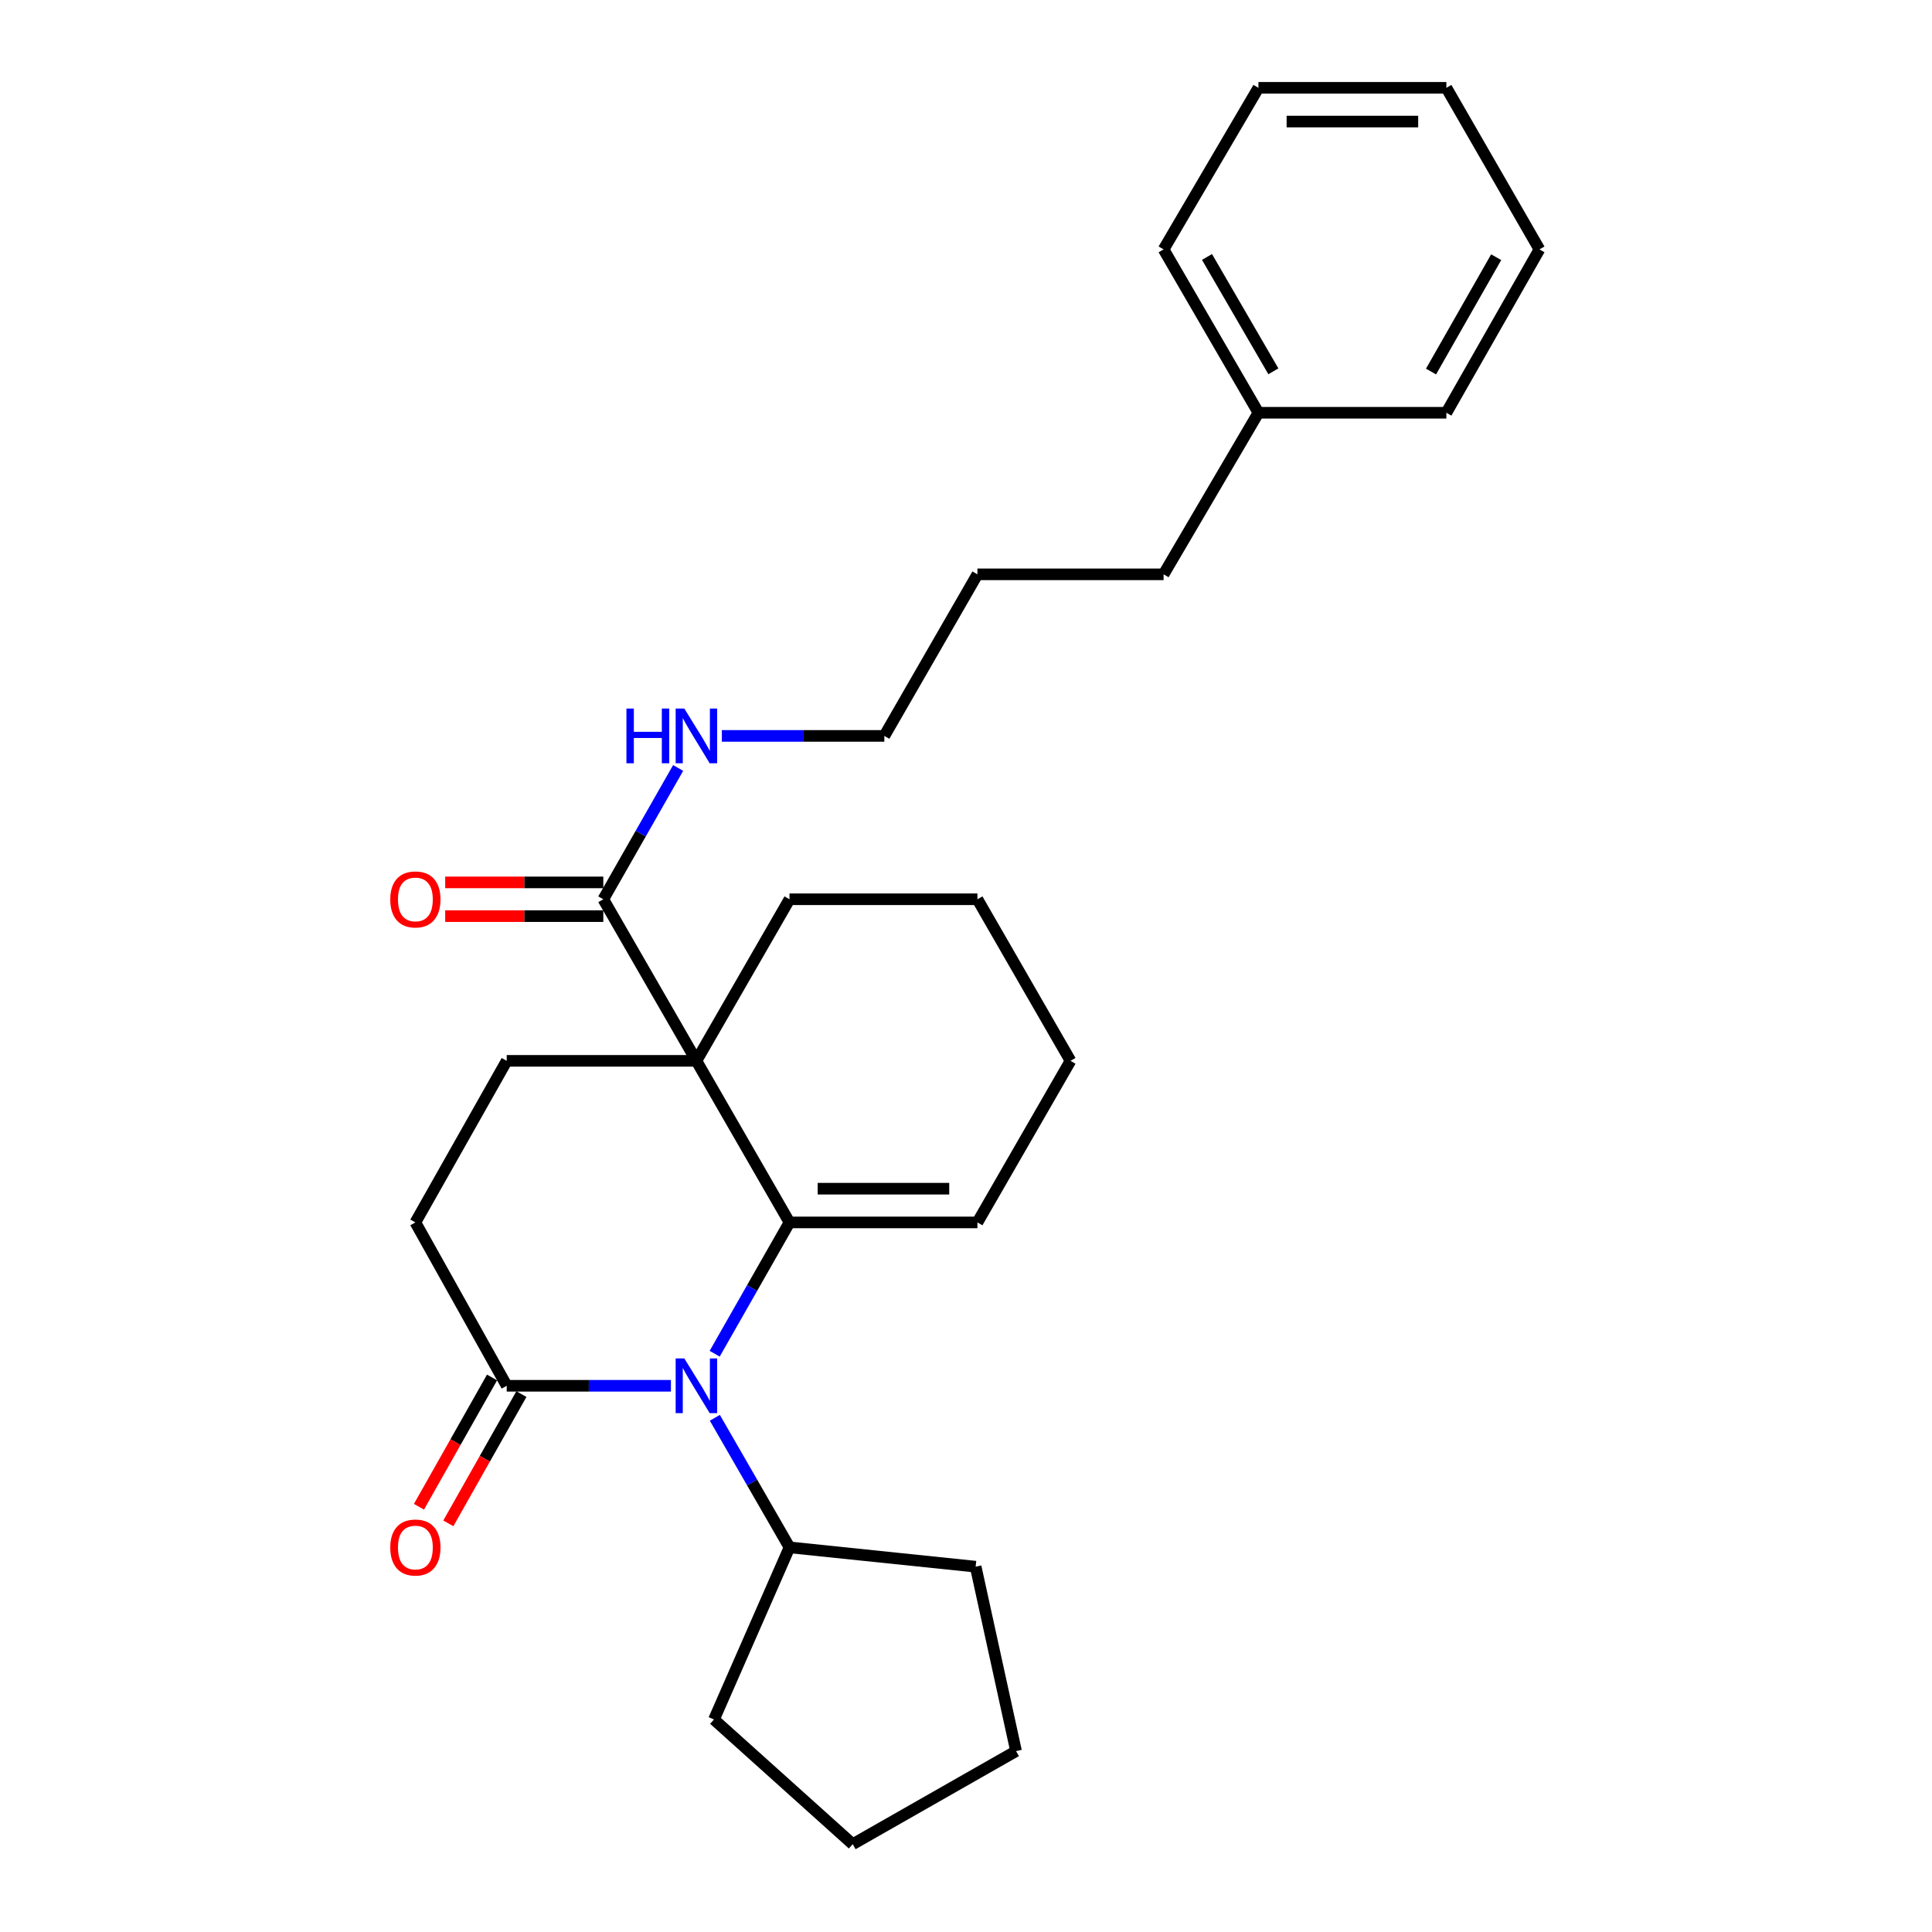 <?xml version='1.0' encoding='iso-8859-1'?>
<svg version='1.1' baseProfile='full'
              xmlns='http://www.w3.org/2000/svg'
                      xmlns:rdkit='http://www.rdkit.org/xml'
                      xmlns:xlink='http://www.w3.org/1999/xlink'
                  xml:space='preserve'
width='1000px' height='1000px' viewBox='0 0 1000 1000'>
<!-- END OF HEADER -->
<rect style='opacity:1.0;fill:#FFFFFF;stroke:none' width='1000' height='1000' x='0' y='0'> </rect>
<path class='bond-0' d='M 408.639,632.723 L 360.46,549.091' style='fill:none;fill-rule:evenodd;stroke:#000000;stroke-width:6px;stroke-linecap:butt;stroke-linejoin:miter;stroke-opacity:1' />
<path class='bond-1' d='M 408.639,632.723 L 389.277,666.704' style='fill:none;fill-rule:evenodd;stroke:#000000;stroke-width:6px;stroke-linecap:butt;stroke-linejoin:miter;stroke-opacity:1' />
<path class='bond-1' d='M 389.277,666.704 L 369.914,700.684' style='fill:none;fill-rule:evenodd;stroke:#0000FF;stroke-width:6px;stroke-linecap:butt;stroke-linejoin:miter;stroke-opacity:1' />
<path class='bond-2' d='M 408.639,632.723 L 505.909,632.723' style='fill:none;fill-rule:evenodd;stroke:#000000;stroke-width:6px;stroke-linecap:butt;stroke-linejoin:miter;stroke-opacity:1' />
<path class='bond-2' d='M 423.229,615.264 L 491.319,615.264' style='fill:none;fill-rule:evenodd;stroke:#000000;stroke-width:6px;stroke-linecap:butt;stroke-linejoin:miter;stroke-opacity:1' />
<path class='bond-3' d='M 360.46,549.091 L 312.271,465.459' style='fill:none;fill-rule:evenodd;stroke:#000000;stroke-width:6px;stroke-linecap:butt;stroke-linejoin:miter;stroke-opacity:1' />
<path class='bond-4' d='M 360.46,549.091 L 262.278,549.091' style='fill:none;fill-rule:evenodd;stroke:#000000;stroke-width:6px;stroke-linecap:butt;stroke-linejoin:miter;stroke-opacity:1' />
<path class='bond-5' d='M 360.46,549.091 L 408.639,465.459' style='fill:none;fill-rule:evenodd;stroke:#000000;stroke-width:6px;stroke-linecap:butt;stroke-linejoin:miter;stroke-opacity:1' />
<path class='bond-6' d='M 347.265,717.277 L 304.771,717.277' style='fill:none;fill-rule:evenodd;stroke:#0000FF;stroke-width:6px;stroke-linecap:butt;stroke-linejoin:miter;stroke-opacity:1' />
<path class='bond-6' d='M 304.771,717.277 L 262.278,717.277' style='fill:none;fill-rule:evenodd;stroke:#000000;stroke-width:6px;stroke-linecap:butt;stroke-linejoin:miter;stroke-opacity:1' />
<path class='bond-7' d='M 370.007,733.85 L 389.323,767.38' style='fill:none;fill-rule:evenodd;stroke:#0000FF;stroke-width:6px;stroke-linecap:butt;stroke-linejoin:miter;stroke-opacity:1' />
<path class='bond-7' d='M 389.323,767.38 L 408.639,800.909' style='fill:none;fill-rule:evenodd;stroke:#000000;stroke-width:6px;stroke-linecap:butt;stroke-linejoin:miter;stroke-opacity:1' />
<path class='bond-8' d='M 262.278,717.277 L 215,632.723' style='fill:none;fill-rule:evenodd;stroke:#000000;stroke-width:6px;stroke-linecap:butt;stroke-linejoin:miter;stroke-opacity:1' />
<path class='bond-9' d='M 254.678,712.981 L 235.766,746.436' style='fill:none;fill-rule:evenodd;stroke:#000000;stroke-width:6px;stroke-linecap:butt;stroke-linejoin:miter;stroke-opacity:1' />
<path class='bond-9' d='M 235.766,746.436 L 216.854,779.891' style='fill:none;fill-rule:evenodd;stroke:#FF0000;stroke-width:6px;stroke-linecap:butt;stroke-linejoin:miter;stroke-opacity:1' />
<path class='bond-9' d='M 269.877,721.573 L 250.965,755.028' style='fill:none;fill-rule:evenodd;stroke:#000000;stroke-width:6px;stroke-linecap:butt;stroke-linejoin:miter;stroke-opacity:1' />
<path class='bond-9' d='M 250.965,755.028 L 232.053,788.484' style='fill:none;fill-rule:evenodd;stroke:#FF0000;stroke-width:6px;stroke-linecap:butt;stroke-linejoin:miter;stroke-opacity:1' />
<path class='bond-10' d='M 312.271,456.729 L 271.351,456.729' style='fill:none;fill-rule:evenodd;stroke:#000000;stroke-width:6px;stroke-linecap:butt;stroke-linejoin:miter;stroke-opacity:1' />
<path class='bond-10' d='M 271.351,456.729 L 230.432,456.729' style='fill:none;fill-rule:evenodd;stroke:#FF0000;stroke-width:6px;stroke-linecap:butt;stroke-linejoin:miter;stroke-opacity:1' />
<path class='bond-10' d='M 312.271,474.189 L 271.351,474.189' style='fill:none;fill-rule:evenodd;stroke:#000000;stroke-width:6px;stroke-linecap:butt;stroke-linejoin:miter;stroke-opacity:1' />
<path class='bond-10' d='M 271.351,474.189 L 230.432,474.189' style='fill:none;fill-rule:evenodd;stroke:#FF0000;stroke-width:6px;stroke-linecap:butt;stroke-linejoin:miter;stroke-opacity:1' />
<path class='bond-11' d='M 312.271,465.459 L 331.637,431.478' style='fill:none;fill-rule:evenodd;stroke:#000000;stroke-width:6px;stroke-linecap:butt;stroke-linejoin:miter;stroke-opacity:1' />
<path class='bond-11' d='M 331.637,431.478 L 351.003,397.498' style='fill:none;fill-rule:evenodd;stroke:#0000FF;stroke-width:6px;stroke-linecap:butt;stroke-linejoin:miter;stroke-opacity:1' />
<path class='bond-12' d='M 262.278,549.091 L 215,632.723' style='fill:none;fill-rule:evenodd;stroke:#000000;stroke-width:6px;stroke-linecap:butt;stroke-linejoin:miter;stroke-opacity:1' />
<path class='bond-13' d='M 505.909,632.723 L 554.088,549.091' style='fill:none;fill-rule:evenodd;stroke:#000000;stroke-width:6px;stroke-linecap:butt;stroke-linejoin:miter;stroke-opacity:1' />
<path class='bond-14' d='M 408.639,800.909 L 504.997,810.91' style='fill:none;fill-rule:evenodd;stroke:#000000;stroke-width:6px;stroke-linecap:butt;stroke-linejoin:miter;stroke-opacity:1' />
<path class='bond-15' d='M 408.639,800.909 L 369.548,890.003' style='fill:none;fill-rule:evenodd;stroke:#000000;stroke-width:6px;stroke-linecap:butt;stroke-linejoin:miter;stroke-opacity:1' />
<path class='bond-16' d='M 373.631,380.905 L 415.681,380.905' style='fill:none;fill-rule:evenodd;stroke:#0000FF;stroke-width:6px;stroke-linecap:butt;stroke-linejoin:miter;stroke-opacity:1' />
<path class='bond-16' d='M 415.681,380.905 L 457.73,380.905' style='fill:none;fill-rule:evenodd;stroke:#000000;stroke-width:6px;stroke-linecap:butt;stroke-linejoin:miter;stroke-opacity:1' />
<path class='bond-17' d='M 408.639,465.459 L 505.909,465.459' style='fill:none;fill-rule:evenodd;stroke:#000000;stroke-width:6px;stroke-linecap:butt;stroke-linejoin:miter;stroke-opacity:1' />
<path class='bond-18' d='M 651.359,213.641 L 602.277,297.273' style='fill:none;fill-rule:evenodd;stroke:#000000;stroke-width:6px;stroke-linecap:butt;stroke-linejoin:miter;stroke-opacity:1' />
<path class='bond-19' d='M 651.359,213.641 L 602.277,129.087' style='fill:none;fill-rule:evenodd;stroke:#000000;stroke-width:6px;stroke-linecap:butt;stroke-linejoin:miter;stroke-opacity:1' />
<path class='bond-19' d='M 659.097,192.192 L 624.74,133.005' style='fill:none;fill-rule:evenodd;stroke:#000000;stroke-width:6px;stroke-linecap:butt;stroke-linejoin:miter;stroke-opacity:1' />
<path class='bond-20' d='M 651.359,213.641 L 748.639,213.641' style='fill:none;fill-rule:evenodd;stroke:#000000;stroke-width:6px;stroke-linecap:butt;stroke-linejoin:miter;stroke-opacity:1' />
<path class='bond-21' d='M 554.088,549.091 L 505.909,465.459' style='fill:none;fill-rule:evenodd;stroke:#000000;stroke-width:6px;stroke-linecap:butt;stroke-linejoin:miter;stroke-opacity:1' />
<path class='bond-22' d='M 457.73,380.905 L 505.909,297.273' style='fill:none;fill-rule:evenodd;stroke:#000000;stroke-width:6px;stroke-linecap:butt;stroke-linejoin:miter;stroke-opacity:1' />
<path class='bond-23' d='M 504.997,810.91 L 525.91,906.366' style='fill:none;fill-rule:evenodd;stroke:#000000;stroke-width:6px;stroke-linecap:butt;stroke-linejoin:miter;stroke-opacity:1' />
<path class='bond-24' d='M 369.548,890.003 L 441.366,954.545' style='fill:none;fill-rule:evenodd;stroke:#000000;stroke-width:6px;stroke-linecap:butt;stroke-linejoin:miter;stroke-opacity:1' />
<path class='bond-25' d='M 602.277,297.273 L 505.909,297.273' style='fill:none;fill-rule:evenodd;stroke:#000000;stroke-width:6px;stroke-linecap:butt;stroke-linejoin:miter;stroke-opacity:1' />
<path class='bond-26' d='M 602.277,129.087 L 651.359,45.455' style='fill:none;fill-rule:evenodd;stroke:#000000;stroke-width:6px;stroke-linecap:butt;stroke-linejoin:miter;stroke-opacity:1' />
<path class='bond-27' d='M 748.639,213.641 L 796.818,129.087' style='fill:none;fill-rule:evenodd;stroke:#000000;stroke-width:6px;stroke-linecap:butt;stroke-linejoin:miter;stroke-opacity:1' />
<path class='bond-27' d='M 740.696,192.314 L 774.421,133.126' style='fill:none;fill-rule:evenodd;stroke:#000000;stroke-width:6px;stroke-linecap:butt;stroke-linejoin:miter;stroke-opacity:1' />
<path class='bond-28' d='M 441.366,954.545 L 525.91,906.366' style='fill:none;fill-rule:evenodd;stroke:#000000;stroke-width:6px;stroke-linecap:butt;stroke-linejoin:miter;stroke-opacity:1' />
<path class='bond-29' d='M 651.359,45.455 L 748.639,45.455' style='fill:none;fill-rule:evenodd;stroke:#000000;stroke-width:6px;stroke-linecap:butt;stroke-linejoin:miter;stroke-opacity:1' />
<path class='bond-29' d='M 665.951,62.914 L 734.047,62.914' style='fill:none;fill-rule:evenodd;stroke:#000000;stroke-width:6px;stroke-linecap:butt;stroke-linejoin:miter;stroke-opacity:1' />
<path class='bond-30' d='M 796.818,129.087 L 748.639,45.455' style='fill:none;fill-rule:evenodd;stroke:#000000;stroke-width:6px;stroke-linecap:butt;stroke-linejoin:miter;stroke-opacity:1' />
<path  class='atom-2' d='M 354.2 703.117
L 363.48 718.117
Q 364.4 719.597, 365.88 722.277
Q 367.36 724.957, 367.44 725.117
L 367.44 703.117
L 371.2 703.117
L 371.2 731.437
L 367.32 731.437
L 357.36 715.037
Q 356.2 713.117, 354.96 710.917
Q 353.76 708.717, 353.4 708.037
L 353.4 731.437
L 349.72 731.437
L 349.72 703.117
L 354.2 703.117
' fill='#0000FF'/>
<path  class='atom-9' d='M 202 800.989
Q 202 794.189, 205.36 790.389
Q 208.72 786.589, 215 786.589
Q 221.28 786.589, 224.64 790.389
Q 228 794.189, 228 800.989
Q 228 807.869, 224.6 811.789
Q 221.2 815.669, 215 815.669
Q 208.76 815.669, 205.36 811.789
Q 202 807.909, 202 800.989
M 215 812.469
Q 219.32 812.469, 221.64 809.589
Q 224 806.669, 224 800.989
Q 224 795.429, 221.64 792.629
Q 219.32 789.789, 215 789.789
Q 210.68 789.789, 208.32 792.589
Q 206 795.389, 206 800.989
Q 206 806.709, 208.32 809.589
Q 210.68 812.469, 215 812.469
' fill='#FF0000'/>
<path  class='atom-10' d='M 202 465.539
Q 202 458.739, 205.36 454.939
Q 208.72 451.139, 215 451.139
Q 221.28 451.139, 224.64 454.939
Q 228 458.739, 228 465.539
Q 228 472.419, 224.6 476.339
Q 221.2 480.219, 215 480.219
Q 208.76 480.219, 205.36 476.339
Q 202 472.459, 202 465.539
M 215 477.019
Q 219.32 477.019, 221.64 474.139
Q 224 471.219, 224 465.539
Q 224 459.979, 221.64 457.179
Q 219.32 454.339, 215 454.339
Q 210.68 454.339, 208.32 457.139
Q 206 459.939, 206 465.539
Q 206 471.259, 208.32 474.139
Q 210.68 477.019, 215 477.019
' fill='#FF0000'/>
<path  class='atom-11' d='M 324.24 366.745
L 328.08 366.745
L 328.08 378.785
L 342.56 378.785
L 342.56 366.745
L 346.4 366.745
L 346.4 395.065
L 342.56 395.065
L 342.56 381.985
L 328.08 381.985
L 328.08 395.065
L 324.24 395.065
L 324.24 366.745
' fill='#0000FF'/>
<path  class='atom-11' d='M 354.2 366.745
L 363.48 381.745
Q 364.4 383.225, 365.88 385.905
Q 367.36 388.585, 367.44 388.745
L 367.44 366.745
L 371.2 366.745
L 371.2 395.065
L 367.32 395.065
L 357.36 378.665
Q 356.2 376.745, 354.96 374.545
Q 353.76 372.345, 353.4 371.665
L 353.4 395.065
L 349.72 395.065
L 349.72 366.745
L 354.2 366.745
' fill='#0000FF'/>
</svg>
